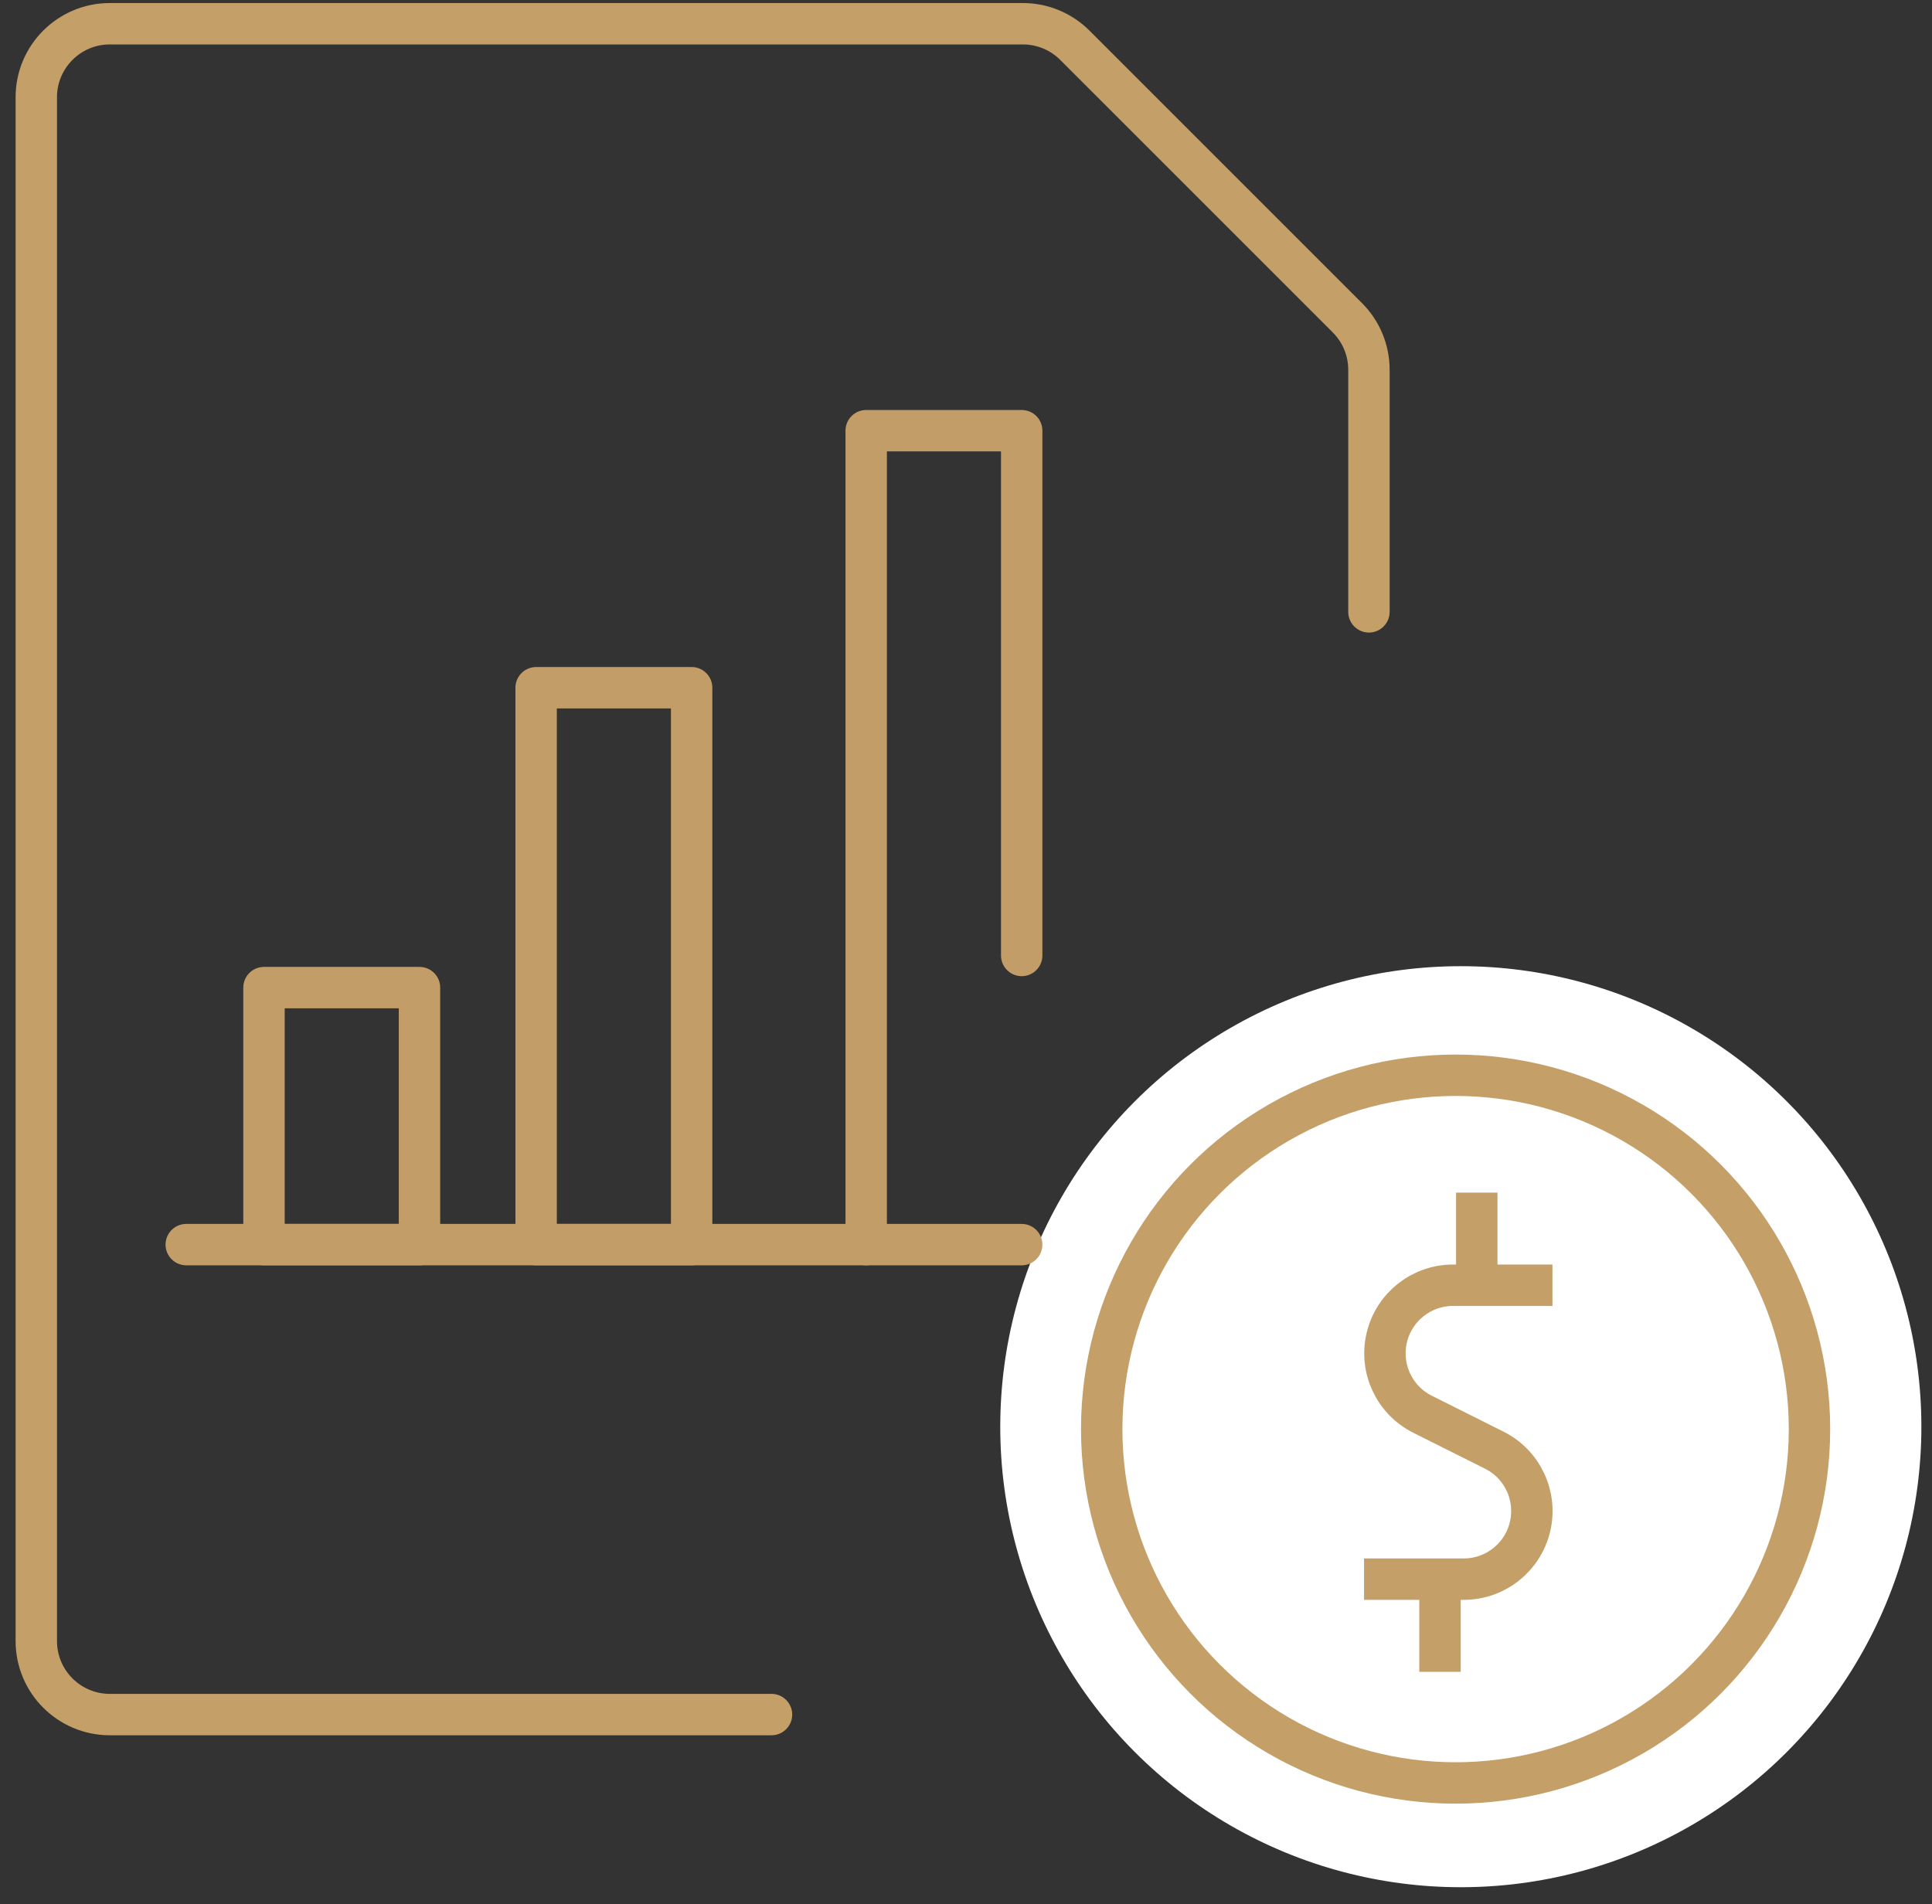 <?xml version="1.0" encoding="utf-8"?><svg width="70" height="69" viewBox="0 0 70 69" fill="none" xmlns="http://www.w3.org/2000/svg">
<rect x="0" y="0" width="70" height="69" fill="#333333" stroke="none"/>
<circle cx="52.928" cy="51.697" r="16.687" fill="white"/>
<circle cx="52.739" cy="51.784" r="12.822" stroke="#C49F68" stroke-width="1.5"/>
<path d="M55.498 46.571H52.646C51.502 46.571 50.508 47.358 50.245 48.472C49.982 49.586 50.519 50.734 51.542 51.246L54.138 52.546C55.162 53.058 55.699 54.206 55.436 55.32C55.173 56.434 54.179 57.221 53.035 57.221H50.172" stroke="#C49F68" stroke-width="1.5" stroke-linecap="square" stroke-linejoin="round"/>
<path d="M52.174 57.221V60.578" stroke="#C49F68" stroke-width="1.5" stroke-linejoin="round"/>
<path d="M53.506 43.215V46.571" stroke="#C49F68" stroke-width="1.5" stroke-linejoin="round"/>
<path d="M27.953 62.128H3.979C2.508 62.128 1.315 60.935 1.315 59.464V3.524C1.315 2.053 2.508 0.86 3.979 0.86H37.061C37.767 0.86 38.445 1.141 38.944 1.64L48.819 11.515C49.319 12.015 49.599 12.692 49.599 13.399V22.171" stroke="#C49F68" stroke-width="1.5" stroke-linecap="round" stroke-linejoin="round"/>
<path d="M6.748 45.099H37.017" stroke="#C29D68" stroke-width="1.5" stroke-miterlimit="10" stroke-linecap="round" stroke-linejoin="round"/>
<path d="M15.199 35.786H9.565V45.099H15.199V35.786Z" stroke="#C29D68" stroke-width="1.5" stroke-miterlimit="10" stroke-linecap="round" stroke-linejoin="round"/>
<path d="M25.059 24.92H19.425V45.099H25.059V24.92Z" stroke="#C29D68" stroke-width="1.5" stroke-miterlimit="10" stroke-linecap="round" stroke-linejoin="round"/>
<path d="M37.018 34.622V15.606H31.384V45.1" stroke="#C29D68" stroke-width="1.5" stroke-miterlimit="10" stroke-linecap="round" stroke-linejoin="round"/>
</svg>

